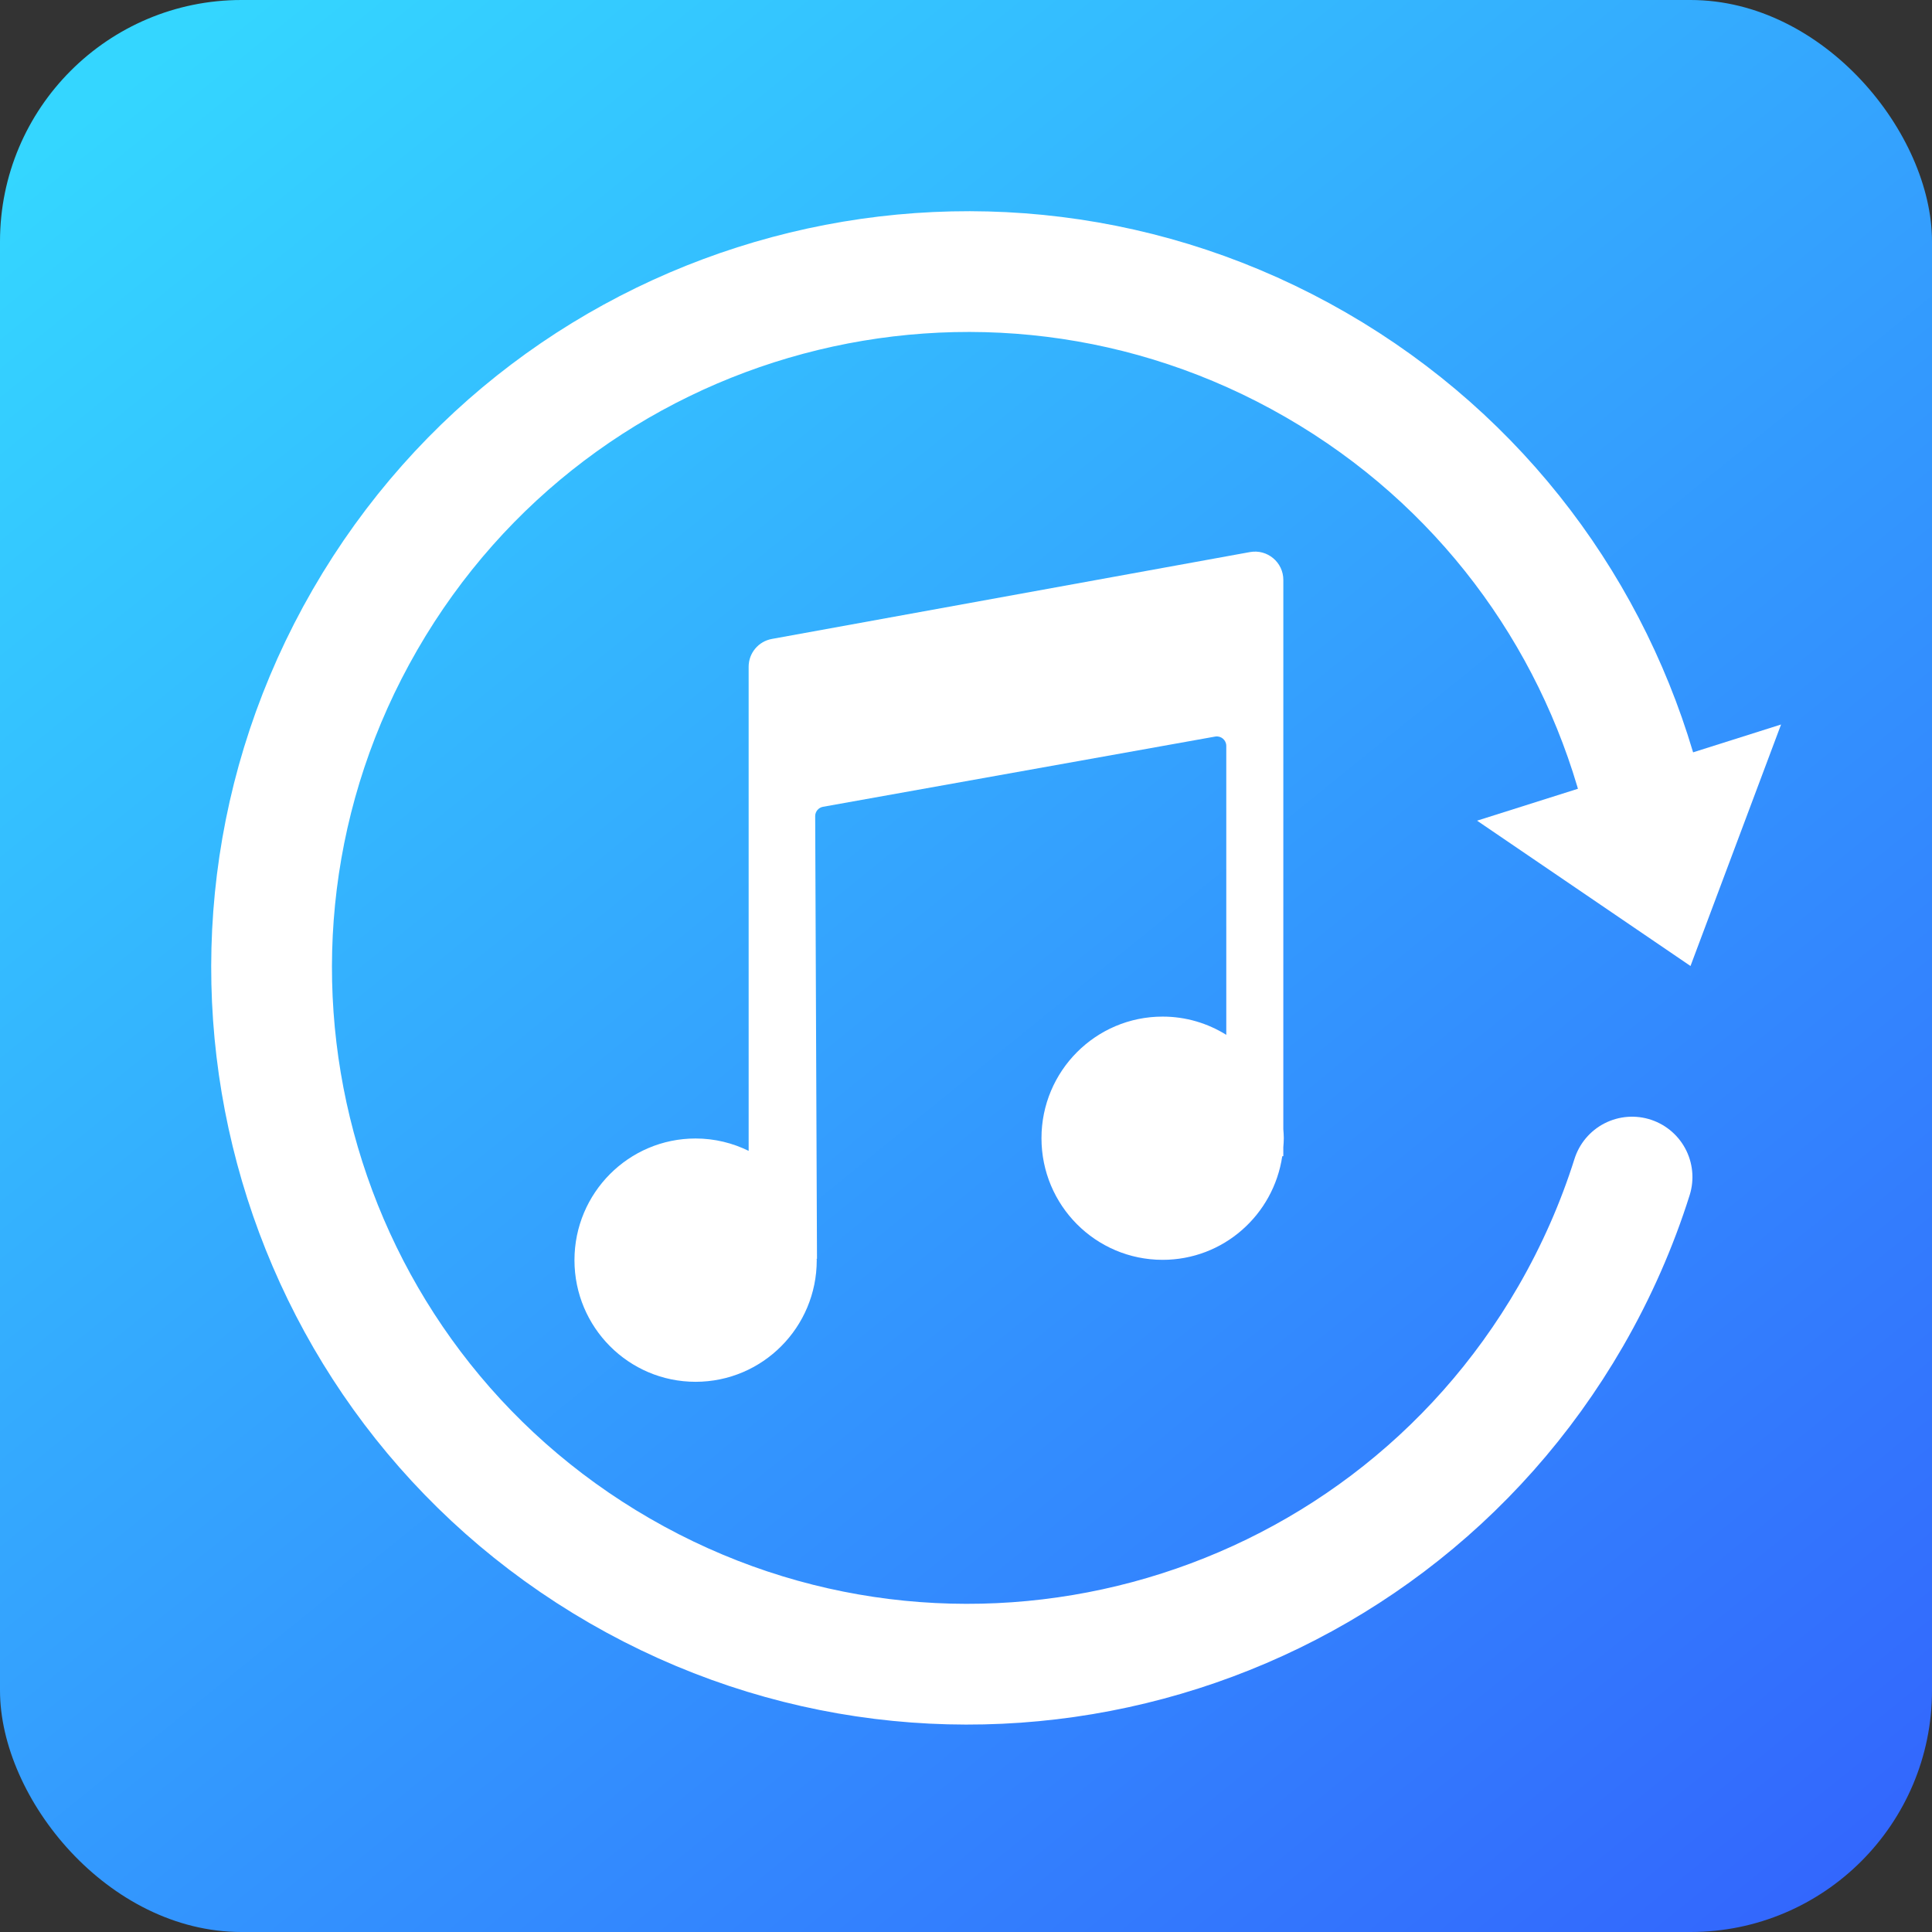 <svg width="32" height="32" viewBox="0 0 32 32" fill="none" xmlns="http://www.w3.org/2000/svg">
<rect x="0" y="0" width="32" height="32" fill="#333333" stroke="none"/>
<rect width="32" height="32" rx="4" fill="url(#paint0_linear_2_78)"/>
<path d="M20.704 9.144C20.991 9.092 21.256 9.313 21.256 9.605V18.702C21.259 18.752 21.264 18.802 21.264 18.852C21.264 18.903 21.259 18.952 21.256 19.002V19.149L21.238 19.152C21.094 20.122 20.264 20.867 19.257 20.867C18.148 20.867 17.25 19.965 17.25 18.852C17.25 17.74 18.148 16.838 19.257 16.838C19.644 16.838 20.004 16.949 20.311 17.14V12.354C20.311 12.257 20.223 12.183 20.127 12.2L13.631 13.363C13.556 13.377 13.502 13.442 13.502 13.517L13.532 20.851L13.526 20.849C13.527 20.856 13.528 20.864 13.528 20.872C13.528 21.985 12.63 22.887 11.521 22.887C10.413 22.887 9.515 21.985 9.515 20.872C9.515 19.759 10.413 18.857 11.521 18.857C11.837 18.857 12.135 18.932 12.4 19.062V11.044C12.4 10.817 12.562 10.623 12.785 10.583L20.704 9.144Z" fill="url(#paint1_linear_2_78)"/>
<path d="M20.704 9.144C20.991 9.092 21.256 9.313 21.256 9.605V18.702C21.259 18.752 21.264 18.802 21.264 18.852C21.264 18.903 21.259 18.952 21.256 19.002V19.149L21.238 19.152C21.094 20.122 20.264 20.867 19.257 20.867C18.148 20.867 17.25 19.965 17.25 18.852C17.25 17.74 18.148 16.838 19.257 16.838C19.644 16.838 20.004 16.949 20.311 17.14V12.354C20.311 12.257 20.223 12.183 20.127 12.2L13.631 13.363C13.556 13.377 13.502 13.442 13.502 13.517L13.532 20.851L13.526 20.849C13.527 20.856 13.528 20.864 13.528 20.872C13.528 21.985 12.63 22.887 11.521 22.887C10.413 22.887 9.515 21.985 9.515 20.872C9.515 19.759 10.413 18.857 11.521 18.857C11.837 18.857 12.135 18.932 12.4 19.062V11.044C12.4 10.817 12.562 10.623 12.785 10.583L20.704 9.144Z" fill="white"/>
<path d="M27.157 13.001C26.386 10.169 24.54 7.628 21.797 6.045C16.282 2.861 9.229 4.75 6.045 10.266C2.861 15.781 4.75 22.833 10.266 26.018C15.781 29.202 22.833 27.312 26.018 21.797C26.447 21.053 26.784 20.282 27.032 19.496" stroke="white" stroke-width="2" stroke-linecap="round"/>
<path d="M28 16L24.465 13.593L29.5 12L28 16Z" fill="white"/>
<defs>
<linearGradient id="paint0_linear_2_78" x1="2.281" y1="1.156" x2="29.531" y2="34.75" gradientUnits="userSpaceOnUse">
<stop stop-color="#34D6FF"/>
<stop offset="1" stop-color="#3361FD"/>
</linearGradient>
<linearGradient id="paint1_linear_2_78" x1="10.352" y1="9.634" x2="22.302" y2="22.222" gradientUnits="userSpaceOnUse">
<stop stop-color="#34D6FF"/>
<stop offset="1" stop-color="#3361FD"/>
</linearGradient>
</defs>
</svg>

